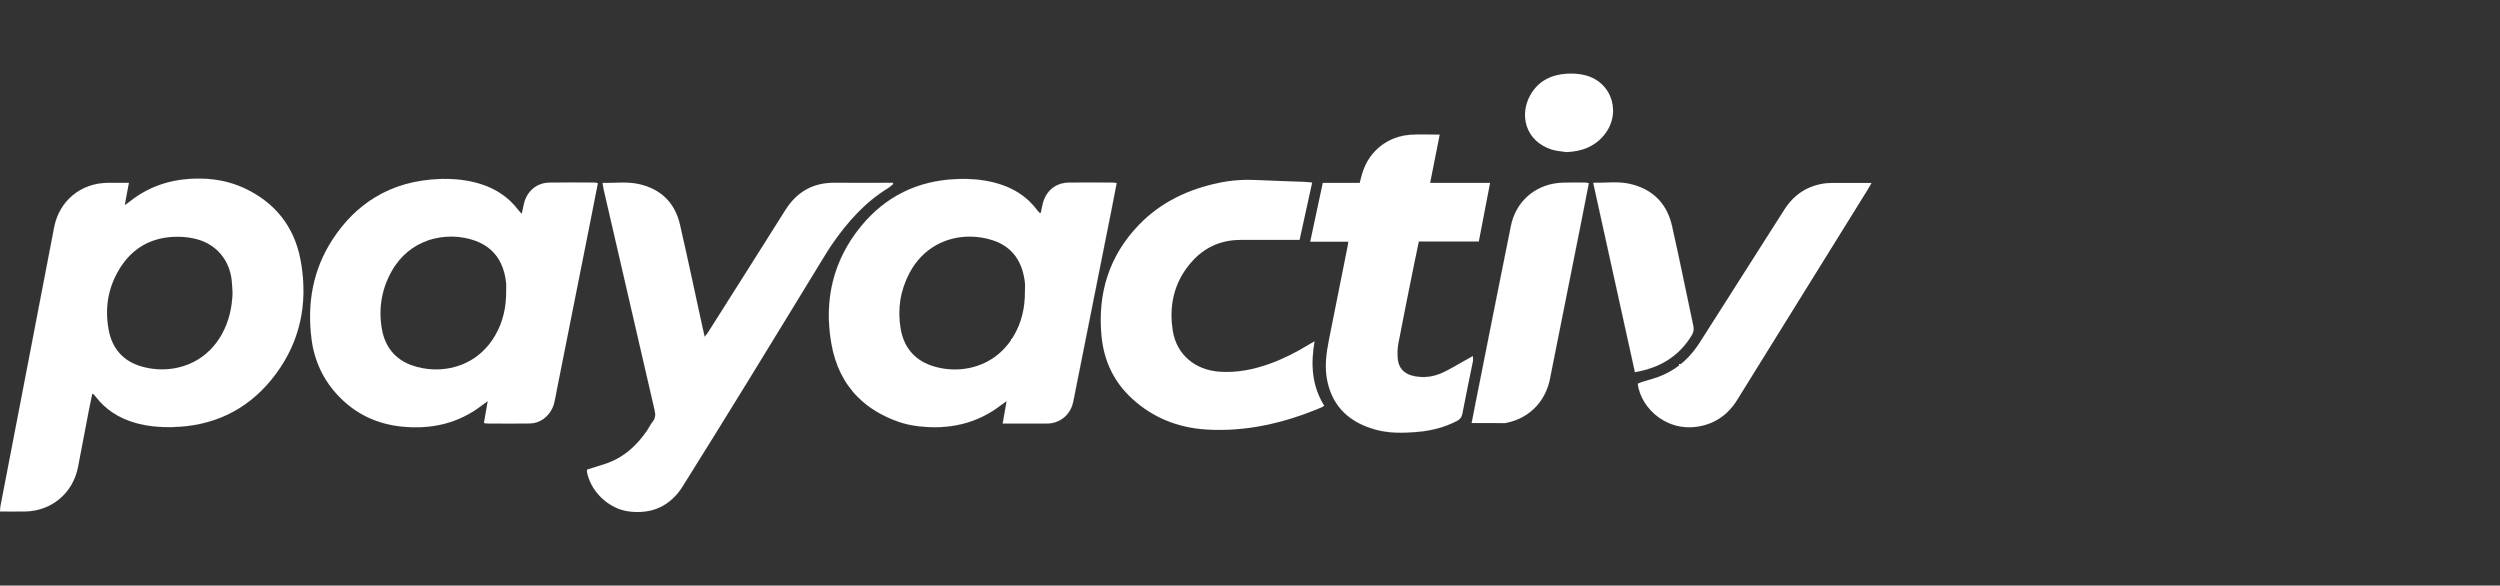 <?xml version="1.0" encoding="UTF-8"?>
<svg id="Layer_1" xmlns="http://www.w3.org/2000/svg" version="1.1" viewBox="0 0 636.08 149">
  <rect x="0" y="0" width="636.08" height="149" fill="#333333" stroke="none"/>
  <!-- Generator: Adobe Illustrator 29.5.0, SVG Export Plug-In . SVG Version: 2.1.0 Build 137)  -->
  <defs>
    <style>
      .st0 {
        fill: #fff;
      }
    </style>
  </defs>
  <path class="st0" d="M32.81,46.53s0-.01,0-.02h0s0,.01,0,.02h0Z"/>
  <path class="st0" d="M255.08,107.75s0,.01,0,.02c0,0,.02,0,.02,0,0,0,0-.01,0-.02h-.02Z"/>
  <path class="st0" d="M306.88,109.28c-7.11-.44-13.54-2.98-18.84-7.85-4.68-4.29-7.21-9.72-7.79-16.03-1-10.84,1.97-20.4,9.61-28.28,0,0,0,0,0,0-7.64,7.88-10.62,17.44-9.61,28.28.58,6.3,3.11,11.74,7.79,16.03,5.31,4.87,11.73,7.4,18.84,7.85,10.26.63,20.03-1.68,29.43-5.66.08-.03.15-.08.23-.13-.08.05-.15.09-.22.12-9.4,3.99-19.17,6.3-29.43,5.66Z"/>
  <path class="st0" d="M304.02,65.74c3.14-3.11,7.06-4.71,11.7-4.7h14.94s0,0,0-.01h-14.93c-4.65,0-8.56,1.6-11.71,4.71Z"/>
  <path class="st0" d="M149.34,120.07c-.03-.15,0-.31.04-.58h-.02c0,.26-.06.42-.04.57.84,4.44,4.49,8.36,8.86,9.68-4.36-1.33-7.99-5.24-8.84-9.67Z"/>
  <path class="st0" d="M164.69,109.46c.48-.7.83-1.5,1.37-2.16.76-.94.73-1.88.48-2.98-4.33-18.69-8.64-37.4-12.95-56.1-.12-.51-.18-1.03-.28-1.68,3.09.07,6.09-.37,9.03.25,2.86.6,5.19,1.77,6.98,3.51-1.79-1.74-4.13-2.92-7-3.52-2.94-.61-5.94-.19-9.03-.25.11.66.17,1.18.28,1.68,4.3,18.7,8.62,37.4,12.95,56.1.25,1.1.28,2.04-.48,2.98-.54.65-.89,1.45-1.37,2.16-2.67,3.95-6.06,7.01-10.66,8.55-1.51.51-3.04.97-4.67,1.47h.02c1.62-.5,3.16-.96,4.67-1.46,4.6-1.54,7.99-4.6,10.66-8.55Z"/>
  <path class="st0" d="M180.24,84.43c6.54-10.32,13.09-20.63,19.59-30.98,2.95-4.7,7.1-7.03,12.67-6.95,4.38.06,8.75.01,13.13.01h1.51s0,0,0-.01h-1.53c-4.38,0-8.75.04-13.13-.01-5.55-.07-9.71,2.25-12.67,6.95-6.5,10.35-13.06,20.65-19.59,30.98-.24.37-.52.71-.93,1.24,0,0,0,.02,0,.03.4-.55.7-.88.94-1.26Z"/>
  <path class="st0" d="M128.78,72.08c-.19-1.84-.62-3.52-1.31-5,.69,1.48,1.12,3.16,1.3,5,.07.69,0,1.38,0,2.08h.01c0-.7.06-1.39,0-2.08Z"/>
  <path class="st0" d="M407.65,34.93c5.15-5.52,2.82-14.01-4.38-15.8,7.2,1.79,9.53,10.28,4.38,15.8Z"/>
  <path class="st0" d="M134.9,107.73c-.4,0-.79.01-1.19.02.39,0,.79,0,1.18,0,2.44-.06,4.6-1.65,5.64-3.9-1.04,2.23-3.2,3.83-5.63,3.89Z"/>
  <path class="st0" d="M121.01,61.29c.72.27,1.38.58,1.99.93-.61-.35-1.26-.67-1.98-.93-3.63-1.35-8.12-1.54-12.26-.07,4.14-1.47,8.62-1.27,12.25.07Z"/>
  <path class="st0" d="M110.24,93.98c5.75.21,12.03-2.22,15.75-8.64,2-3.46,2.83-7.22,2.8-11.18h-.01c.03,3.97-.8,7.73-2.8,11.18-3.72,6.43-9.99,8.85-15.74,8.64Z"/>
  <path class="st0" d="M342.93,62.35c.02-.14.05-.31.07-.51-.03.2-.05.36-.07.51Z"/>
  <path class="st0" d="M360.18,65.38c.26-1.26.54-2.55.83-3.92h0c-.29,1.36-.56,2.65-.82,3.92Z"/>
  <path class="st0" d="M336.93,103.26h0c-.09.04-.15.09-.22.13.07-.04.12-.08.21-.13Z"/>
  <path class="st0" d="M254.7,103.05c-6.16,4.78-13.21,6.26-20.81,5.42-1.79-.19-3.6-.57-5.3-1.16-4.17-1.45-7.63-3.56-10.35-6.3,2.72,2.75,6.19,4.86,10.37,6.32,1.7.59,3.51.97,5.3,1.16,7.61.84,14.65-.64,20.81-5.42.36-.28.74-.52,1.35-.96,0-.01,0-.03,0-.04-.64.45-1.02.7-1.38.98Z"/>
  <path class="st0" d="M264,53.59s-.02-.03-.03-.04c-.63-.85-1.31-1.62-2.04-2.32.72.69,1.4,1.46,2.02,2.3.02.02.04.04.05.06Z"/>
  <path class="st0" d="M407.6,34.99c-1.08,1.14-2.29,1.96-3.61,2.55,1.32-.58,2.53-1.4,3.61-2.55Z"/>
  <path class="st0" d="M246.82,60.2c1.97.01,3.92.33,5.76.93-1.84-.6-3.79-.92-5.76-.93Z"/>
  <path class="st0" d="M260.79,73.42c0,.25-.02.5-.02.75,0-.25,0-.5.02-.75Z"/>
  <path class="st0" d="M255.1,107.79s0-.01,0-.02c0,0-.02,0-.02,0l.02.02Z"/>
  <path class="st0" d="M243.6,93.99c5.28-.19,10.78-2.64,14.22-8.36-3.44,5.72-8.94,8.17-14.22,8.36Z"/>
  <path class="st0" d="M284.13,46.58s-.01,0-.02,0c-.46,2.36-.89,4.64-1.35,6.92-3.05,15.32-6.11,30.63-9.16,45.95-.21,1.05-.39,2.1-.64,3.13-.78,3.07-3.34,5.14-6.51,5.17-3.71.04-7.43,0-11.34,0,0,0,0,.01,0,.02,3.91,0,7.64.03,11.37,0,3.16-.04,5.73-2.1,6.51-5.17.26-1.03.44-2.09.64-3.13,3.05-15.32,6.11-30.63,9.16-45.95.46-2.28.89-4.57,1.35-6.94Z"/>
  <path class="st0" d="M264.47,54.12s-.01-.01-.02-.02c0,0,.01.01.02.02,0,0,0,0,0,0Z"/>
  <path class="st0" d="M399.82,18.72c1.16,0,2.33.13,3.45.41-1.1-.28-2.28-.4-3.45-.41Z"/>
  <path class="st0" d="M379.13,46.56c-.97,5.02-1.9,9.85-2.86,14.87h0c.97-5.02,1.9-9.87,2.87-14.9h-15.25c.19-.97.38-1.94.57-2.9-.19.97-.38,1.94-.58,2.93h15.25Z"/>
  <path class="st0" d="M414.61,46.76c.72.16,1.41.36,2.06.59-.66-.24-1.36-.44-2.09-.6-2.98-.66-6.03-.19-9.24-.26,3.56,16.13,7.07,32.09,10.62,48.19h.03c-3.55-16.09-7.07-32.05-10.62-48.18,3.2.07,6.26-.4,9.24.26Z"/>
  <path class="st0" d="M53.3,89.18c-.33.32-.67.64-1.02.93.35-.29.69-.6,1.02-.93Z"/>
  <path class="st0" d="M8.56,84.98c1.74-9.06,3.47-18.12,5.23-27.17,1.3-6.69,6.77-11.22,13.6-11.28,1.74,0,3.49,0,5.41,0,0,0,0-.01,0-.02-1.92,0-3.68-.01-5.43,0-6.83.06-12.31,4.6-13.6,11.28-1.75,9.06-3.48,18.12-5.23,27.17-2.81,14.61-5.63,29.22-8.44,43.82-.07.4-.07.82-.11,1.35h0c.04-.53.04-.94.11-1.33,2.81-14.61,5.63-29.21,8.45-43.82Z"/>
  <path class="st0" d="M468.9,58.4c2.14-3.45,4.28-6.89,6.42-10.34.25-.4.46-.82.87-1.53h-.01c-.4.72-.62,1.14-.87,1.54-2.14,3.44-4.27,6.89-6.41,10.33Z"/>
  <path class="st0" d="M397.51,46.47c-.83.03-1.64.13-2.43.29.77-.15,1.57-.25,2.4-.28,1.92-.07,3.84-.03,5.76-.03.31,0,.61.09,1,.15-.67,3.41-1.31,6.75-1.98,10.1-2.64,13.23-5.28,26.45-7.91,39.68-1.08,5.43-4.72,9.46-9.87,10.93,5.16-1.46,8.82-5.5,9.9-10.94,2.63-13.23,5.27-26.45,7.91-39.68.67-3.34,1.31-6.69,1.98-10.1-.39-.06-.7-.15-1-.15-1.92,0-3.84-.04-5.76.03Z"/>
  <path class="st0" d="M394.75,38.04c-6.71-2.18-8.29-8.93-5.27-14.06,2.04-3.46,5.31-5,9.19-5.23,0,0,0,0,0,0,0,0,0,0,0,0-3.89.22-7.15,1.77-9.19,5.23-3.03,5.13-1.44,11.88,5.27,14.06Z"/>
  <path class="st0" d="M439.53,104.84c.96-.93,1.81-2.01,2.55-3.22,2.13-3.45,4.28-6.89,6.41-10.34-2.14,3.45-4.28,6.9-6.42,10.35-.75,1.21-1.59,2.28-2.54,3.21Z"/>
  <path class="st0" d="M420.53,96.36c1.95-.57,3.72-1.39,5.32-2.42-1.6,1.03-3.36,1.84-5.31,2.41-.92.27-1.84.53-2.75.82-.39.12-.76.31-1.11.45,0,0,0,0,0,0,.35-.14.71-.33,1.1-.45.91-.29,1.84-.55,2.75-.82Z"/>
  <path class="st0" d="M32.9,51.37c5.4-4.36,11.63-6.08,18.49-5.91,3.74.09,7.31.82,10.7,2.39,7.88,3.65,12.77,9.81,14.37,18.25.19.98.33,1.95.45,2.92-.12-.97-.26-1.95-.45-2.94-1.6-8.44-6.5-14.61-14.37-18.25-3.38-1.56-6.97-2.31-10.7-2.39-6.85-.16-13.09,1.56-18.49,5.91-.31.25-.65.46-1.16.82,0,0,0,.02,0,.02.51-.36.85-.57,1.16-.82Z"/>
  <path class="st0" d="M466.95,46.55c2.97-.01,5.95,0,9.22,0h.01c-3.27-.01-6.24-.01-9.22-.01-.96,0-1.93,0-2.87.14-2.73.41-5.06,1.44-7.01,3.07,1.94-1.62,4.27-2.65,7-3.06.94-.14,1.92-.13,2.87-.14Z"/>
  <path class="st0" d="M122.67,103.08c-6.07,4.7-13.02,6.21-20.51,5.44-6.03-.62-11.3-3-15.62-7.34-4.13-4.15-6.56-9.2-7.29-14.98-1.15-9.03.34-17.59,5.36-25.29,2.99-4.58,6.57-8.13,10.73-10.67-4.16,2.54-7.75,6.1-10.74,10.68-5.02,7.7-6.51,16.26-5.36,25.29.73,5.77,3.16,10.82,7.29,14.98,4.31,4.33,9.59,6.72,15.62,7.34,7.49.77,14.44-.73,20.51-5.44.37-.28.75-.55,1.41-1.03-.36,2.02-.66,3.72-.97,5.55h0c.32-1.83.62-3.54.97-5.56-.67.49-1.05.75-1.41,1.03Z"/>
  <path class="st0" d="M345.97,46.53h-9.41s0,.02,0,.03h9.41s0-.02,0-.03Z"/>
  <path class="st0" d="M53.44,89.05c1.14-1.13,2.16-2.47,3.02-4.03,1.83-3.29,2.61-6.86,2.72-10.59h-.01c-.12,3.75-.9,7.31-2.72,10.6-.86,1.56-1.88,2.89-3.01,4.02Z"/>
  <path class="st0" d="M359.06,34.29c2.33-.14,4.68-.02,7.25-.02-.52,2.62-1.03,5.19-1.54,7.79.51-2.61,1.03-5.19,1.55-7.82-2.58,0-4.93-.12-7.25.02-5.9.35-10.57,4.03-12.36,9.52,1.8-5.47,6.46-9.13,12.35-9.49Z"/>
  <path class="st0" d="M123.69,107.74c-.15,0-.31-.07-.57-.15h-.01c.27.08.42.16.57.16,2.02,0,4.03.02,6.04.02-2.01,0-4.02-.03-6.03-.03Z"/>
  <path class="st0" d="M133.29,51.88c.54-2.38,2.08-4.2,4.18-5-2.1.79-3.65,2.61-4.19,5.01-.17.76-.33,1.51-.54,2.49,0,0,0,0,0,0,.21-.98.37-1.74.54-2.51Z"/>
  <path class="st0" d="M383.26,107.62s-.04.01-.07.02c.02,0,.04-.01.07-.02Z"/>
  <path class="st0" d="M374.76,91.91c.07-.37,0-.76,0-1.35-1.08.61-1.95,1.11-2.82,1.59-1.54.85-3.05,1.77-4.63,2.53-2.58,1.22-5.3,1.62-8.1.85-2.13-.58-3.37-2.07-3.57-4.24-.12-1.31-.07-2.68.17-3.98,1.28-6.7,2.64-13.39,3.99-20.09.09-.44.18-.89.27-1.33-.09.46-.19.91-.28,1.36-1.35,6.69-2.71,13.38-3.99,20.09-.25,1.29-.29,2.67-.17,3.98.2,2.17,1.44,3.65,3.57,4.24,2.8.77,5.52.37,8.1-.85,1.59-.75,3.09-1.68,4.63-2.53.88-.49,1.75-.99,2.82-1.59,0,.58.07.98,0,1.35-.89,4.45-1.83,8.88-2.68,13.33-.04.24-.11.44-.19.63.09-.19.15-.41.2-.66.85-4.45,1.79-8.89,2.68-13.33Z"/>
  <path class="st0" d="M32.81,46.49s0,.01,0,.02h0v-.02Z"/>
  <path class="st0" d="M45.5,60.25c1.53.02,3.1.22,4.57.61,4.98,1.33,8.29,5.28,8.87,10.4.12,1.06.15,2.13.22,3.19h.01c-.07-1.07-.1-2.14-.22-3.2-.58-5.12-3.89-9.06-8.87-10.4-1.47-.4-3.05-.59-4.57-.61-5.44-.07-9.88,1.76-13.19,5.54,3.31-3.77,7.75-5.61,13.18-5.53Z"/>
  <polygon class="st0" points="32.82 46.53 32.81 46.53 32.81 46.53 32.82 46.53"/>
  <path class="st0" d="M31.74,52.17s0,0,0,0c.37-1.98.7-3.73,1.06-5.64h0c-.37,1.9-.69,3.65-1.06,5.64Z"/>
  <path class="st0" d="M69.03,96.62c-6.45,7.89-14.96,11.8-25.15,12.04-3.22.08-6.39-.2-9.5-1.09-4.07-1.17-7.5-3.3-10.08-6.71-.15-.21-.34-.4-.52-.59-.03-.03-.09-.02-.31-.07-.31,1.53-.64,3.07-.94,4.6-.9,4.66-1.78,9.32-2.67,13.98-1.26,6.61-6.65,11.2-13.39,11.35-2.13.04-4.25,0-6.47,0,0,0,0,.01,0,.02,2.22,0,4.34.04,6.47,0,6.73-.15,12.12-4.74,13.39-11.35.89-4.66,1.77-9.32,2.67-13.98.3-1.54.63-3.07.94-4.6.21.05.28.04.31.07.18.19.36.38.52.59,2.59,3.4,6.02,5.54,10.08,6.71,3.1.89,6.28,1.16,9.5,1.09,10.19-.24,18.7-4.16,25.15-12.04,6.68-8.16,9.12-17.53,7.88-27.62,1.23,10.09-1.21,19.45-7.88,27.6Z"/>
  <path class="st0" d="M32.81,46.53v-.02s0,.01,0,.02h0Z"/>
  <path class="st0" d="M6.47,130.13c6.74-.15,12.13-4.74,13.39-11.35.89-4.66,1.77-9.32,2.67-13.98.3-1.53.63-3.07.94-4.6.22.05.28.04.31.07.18.19.37.38.52.59,2.58,3.41,6.01,5.54,10.08,6.71,3.11.89,6.28,1.17,9.5,1.09,10.19-.24,18.7-4.15,25.15-12.04,6.67-8.15,9.1-17.52,7.88-27.6-.12-.97-.26-1.94-.45-2.92-1.6-8.44-6.49-14.6-14.37-18.25-3.39-1.57-6.96-2.3-10.7-2.39-6.86-.17-13.09,1.55-18.49,5.91-.31.25-.65.46-1.16.82,0,0,0-.02,0-.02,0,0,0,0,0,0,.37-1.99.7-3.74,1.06-5.64-1.92,0-3.67,0-5.41,0-6.83.06-12.3,4.59-13.6,11.28-1.76,9.05-3.49,18.11-5.23,27.17-2.82,14.61-5.64,29.21-8.45,43.82-.07.39-.07.8-.11,1.33,2.22,0,4.34.04,6.47,0ZM30.21,68.72c.64-1.08,1.35-2.06,2.11-2.94,3.31-3.78,7.75-5.62,13.19-5.54,1.52.02,3.1.21,4.57.61,4.98,1.34,8.29,5.28,8.87,10.4.12,1.06.15,2.13.22,3.19h.01c-.11,3.72-.89,7.29-2.72,10.58-.86,1.56-1.89,2.9-3.02,4.03-.05.05-.1.08-.14.13-.33.32-.67.64-1.02.93-4.81,3.97-11.22,4.7-16.59,3.04-4.48-1.38-7.16-4.59-8.03-9.13-1.02-5.37-.25-10.56,2.55-15.29Z"/>
  <path class="st0" d="M255.06,107.75l.02.02s0-.01,0-.02c0,0-.02,0-.02,0Z"/>
  <path class="st0" d="M256.1,102.09s-.02.01-.03.02c-.36,2.01-.65,3.71-.99,5.64h.02c.34-1.93.64-3.64.99-5.66Z"/>
  <path class="st0" d="M264,53.59c.13.18.29.35.45.51-.16-.16-.31-.33-.45-.51Z"/>
  <path class="st0" d="M264.8,54.21c.15-.7.31-1.4.46-2.1.73-3.45,3.26-5.61,6.76-5.65,3.68-.04,7.37,0,11.05,0,.29,0,.61.07,1.04.12,0,0,0-.01,0-.02-.44-.05-.75-.12-1.06-.12-3.68-.01-7.37-.04-11.05,0-3.5.04-6.03,2.2-6.76,5.65-.15.71-.31,1.41-.46,2.1-.21-.05-.28-.04-.31-.07,0,0,.01.01.02.02.03.03.09.03.31.07Z"/>
  <path class="st0" d="M219.05,57.61c6.28-7.68,14.52-11.69,24.48-12.05,3.59-.13,7.14.16,10.6,1.22,2.99.91,5.61,2.36,7.8,4.45-2.19-2.1-4.81-3.55-7.82-4.47-3.46-1.07-7.01-1.35-10.6-1.22-9.96.36-18.2,4.37-24.48,12.05-7.11,8.69-9.43,18.81-7.53,29.75.96,5.57,3.23,10.15,6.74,13.67-3.49-3.52-5.76-8.09-6.72-13.65-1.9-10.94.42-21.06,7.53-29.75Z"/>
  <path class="st0" d="M255.11,107.75c3.91,0,7.63.04,11.34,0,3.17-.03,5.73-2.1,6.51-5.17.25-1.03.43-2.08.64-3.13,3.05-15.32,6.11-30.63,9.16-45.95.46-2.28.89-4.56,1.35-6.92-.43-.05-.74-.12-1.04-.12-3.68,0-7.37-.04-11.05,0-3.5.04-6.03,2.2-6.76,5.65-.15.7-.31,1.4-.46,2.1-.22-.04-.28-.04-.31-.07,0,0-.01-.01-.02-.02,0,0,0,0,0,0,0,0-.01-.01-.02-.02-.16-.16-.32-.33-.45-.51-.02-.02-.04-.04-.05-.06-.62-.84-1.3-1.6-2.02-2.3-2.19-2.09-4.81-3.54-7.8-4.45-3.46-1.06-7.01-1.35-10.6-1.22-9.96.36-18.2,4.37-24.48,12.05-7.11,8.69-9.43,18.81-7.53,29.75.96,5.56,3.22,10.13,6.72,13.65,2.72,2.74,6.18,4.84,10.35,6.3,1.7.59,3.51.97,5.3,1.16,7.6.84,14.65-.64,20.81-5.42.36-.28.74-.53,1.38-.98,0,.01,0,.03,0,.04,0,0,.02-.01.03-.02-.36,2.02-.66,3.73-.99,5.66ZM243.6,93.99c-2.4.09-4.75-.3-6.84-1.05-4.34-1.56-6.85-4.84-7.61-9.33-.84-4.93-.1-9.7,2.24-14.13,3.46-6.54,9.52-9.32,15.43-9.28,1.97.01,3.92.33,5.76.93,5.12,1.67,7.61,5.57,8.19,10.8.05.49.04.99.02,1.49,0,.25-.02.5-.02.75.04,4.08-.83,7.94-2.95,11.46-3.44,5.72-8.94,8.17-14.22,8.36Z"/>
  <path class="st0" d="M122.45,46.87c3.82,1.23,7,3.37,9.43,6.58.21.28.46.52.86.95,0,0,0-.01,0-.02-.4-.43-.64-.66-.85-.94-2.44-3.21-5.62-5.35-9.43-6.58-3.39-1.09-6.89-1.45-10.43-1.34-6.33.2-11.89,1.78-16.69,4.72,4.8-2.93,10.36-4.51,16.68-4.71,3.55-.1,7.04.25,10.43,1.34Z"/>
  <path class="st0" d="M133.71,107.75c-1.33.02-2.66.03-3.99.02,1.33,0,2.66,0,3.99-.02Z"/>
  <path class="st0" d="M152.13,46.6c-.34-.07-.6-.16-.85-.16-3.84-.01-7.69-.06-11.53.01-.81.02-1.58.17-2.28.43.7-.26,1.46-.41,2.27-.42,3.84-.07,7.69-.01,11.53-.01.26,0,.51.09.85.16-.77,3.93-1.53,7.8-2.3,11.66-2.73,13.75-5.47,27.5-8.21,41.25-.21,1.04-.39,2.1-.65,3.13-.1.42-.26.81-.43,1.19.18-.39.34-.78.44-1.2.26-1.03.44-2.08.65-3.13,2.74-13.75,5.48-27.5,8.21-41.25.77-3.87,1.53-7.74,2.3-11.66Z"/>
  <path class="st0" d="M141.61,99.52c2.74-13.75,5.48-27.5,8.21-41.25.77-3.86,1.53-7.73,2.3-11.66-.34-.07-.59-.16-.85-.16-3.84,0-7.69-.06-11.53.01-.81.02-1.57.16-2.27.42-2.1.79-3.64,2.61-4.18,5-.17.77-.33,1.53-.54,2.51,0,0,0,0,0,0,0,0,0,.01,0,.02-.4-.43-.65-.67-.86-.95-2.43-3.21-5.61-5.35-9.43-6.58-3.39-1.09-6.88-1.44-10.43-1.34-6.32.2-11.88,1.78-16.68,4.71-4.16,2.54-7.75,6.09-10.73,10.67-5.02,7.7-6.51,16.26-5.36,25.29.73,5.78,3.16,10.83,7.29,14.98,4.32,4.34,9.59,6.72,15.62,7.34,7.49.77,14.44-.74,20.51-5.44.36-.28.74-.54,1.41-1.03-.35,2.02-.65,3.73-.97,5.55h.01c.26.07.42.14.57.14,2.01,0,4.02.03,6.03.03,1.33,0,2.66,0,3.99-.02.4,0,.79,0,1.19-.02,2.43-.06,4.59-1.65,5.63-3.89.18-.38.33-.78.43-1.19.26-1.03.44-2.09.65-3.13ZM128.79,74.16c.03,3.96-.8,7.72-2.8,11.18-3.72,6.43-10,8.86-15.75,8.64-1.92-.07-3.78-.43-5.48-1.04-4.27-1.53-6.8-4.75-7.59-9.16-.93-5.21-.11-10.23,2.52-14.85,2.28-4.02,5.55-6.46,9.07-7.71,4.14-1.47,8.63-1.28,12.26.07.72.27,1.37.58,1.98.93,2.06,1.18,3.52,2.84,4.47,4.86.7,1.48,1.13,3.16,1.31,5,.06.69,0,1.38,0,2.08h.01Z"/>
  <path class="st0" d="M178.76,83.43c.15.66.3,1.32.52,2.25,0,0,0-.01.01-.02-.21-.9-.38-1.56-.51-2.22-1.91-8.74-3.75-17.51-5.76-26.24-.66-2.85-1.9-5.16-3.7-6.9,1.79,1.74,3.02,4.05,3.68,6.89,2,8.72,3.84,17.49,5.76,26.24Z"/>
  <path class="st0" d="M225.97,47.87c.47-.29.87-.7,1.3-1.05-.04-.11-.07-.21-.11-.31h-.02c.04.11.07.2.11.3-.43.35-.83.77-1.3,1.05-5.77,3.51-10.15,8.44-13.98,13.89-1.08,1.52-2.04,3.13-3.01,4.72-6.3,10.29-12.56,20.59-18.88,30.85-5.42,8.82-10.87,17.61-16.37,26.38-3.15,5.01-7.76,7.15-13.63,6.44-.64-.08-1.28-.21-1.9-.4.63.19,1.27.33,1.92.41,5.87.71,10.49-1.43,13.63-6.44,5.5-8.77,10.94-17.57,16.37-26.38,6.32-10.27,12.58-20.57,18.88-30.85.98-1.59,1.94-3.19,3.01-4.72,3.83-5.46,8.21-10.38,13.98-13.89Z"/>
  <path class="st0" d="M173.71,123.7c5.5-8.77,10.95-17.56,16.37-26.38,6.32-10.26,12.58-20.56,18.88-30.85.97-1.59,1.93-3.2,3.01-4.72,3.83-5.45,8.21-10.38,13.98-13.89.47-.28.87-.7,1.3-1.05-.04-.1-.07-.19-.11-.3h-1.51c-4.38,0-8.75.05-13.13-.01-5.57-.08-9.72,2.25-12.67,6.95-6.5,10.35-13.05,20.66-19.59,30.98-.24.38-.54.71-.94,1.26,0,0,0-.02,0-.03,0,0,0,.01-.01.02-.22-.93-.37-1.59-.52-2.25-1.92-8.75-3.76-17.52-5.76-26.24-.65-2.84-1.89-5.15-3.68-6.89-1.79-1.73-4.12-2.91-6.98-3.51-2.94-.62-5.94-.18-9.03-.25.1.65.16,1.17.28,1.68,4.31,18.7,8.62,37.41,12.95,56.1.25,1.1.28,2.04-.48,2.98-.54.66-.89,1.46-1.37,2.16-2.67,3.95-6.06,7.01-10.66,8.55-1.51.5-3.05.96-4.67,1.47h.02c-.03.28-.07.44-.04.59.85,4.43,4.49,8.34,8.84,9.67.62.19,1.26.32,1.9.4,5.87.71,10.48-1.43,13.63-6.44Z"/>
  <path class="st0" d="M360.18,65.38c-.04.17-.07.34-.11.51.03-.17.07-.34.11-.51Z"/>
  <path class="st0" d="M364.77,42.06c-.1.52-.21,1.05-.31,1.57.1-.53.21-1.05.31-1.57Z"/>
  <path class="st0" d="M333.36,61.49c1.09-5.09,2.13-9.95,3.19-14.93h0c-1.07,4.99-2.11,9.86-3.2,14.96h9.7v-.03s-9.69,0-9.69,0Z"/>
  <path class="st0" d="M370.61,107.13c-3.13,1.62-6.49,2.45-9.96,2.75-3.57.3-7.16.39-10.66-.58-6.42-1.77-10.83-5.6-12.27-12.33-.77-3.57-.28-7.11.43-10.64,1.61-7.94,3.18-15.89,4.76-23.84,0-.05.01-.09.02-.14,0,.06-.02.12-.03.17-1.59,7.95-3.16,15.9-4.76,23.84-.71,3.53-1.19,7.07-.43,10.64,1.44,6.73,5.85,10.56,12.27,12.33,3.5.97,7.09.89,10.66.58,3.47-.3,6.82-1.13,9.96-2.75.61-.32,1.03-.68,1.28-1.26-.25.56-.66.92-1.27,1.23Z"/>
  <path class="st0" d="M361,61.46h15.26s0-.02,0-.03h-15.26s0,.02,0,.03Z"/>
  <path class="st0" d="M343.04,61.55c-.01.11-.03.2-.04.29.01-.1.03-.2.05-.32v.03Z"/>
  <path class="st0" d="M346.39,44.88c.09-.38.2-.74.32-1.1-.12.37-.23.75-.33,1.13-.13.5-.26,1-.41,1.62h0c.17-.62.29-1.14.42-1.65Z"/>
  <path class="st0" d="M374.75,91.94c.07-.37,0-.77,0-1.35-1.07.6-1.94,1.1-2.82,1.59-1.54.85-3.04,1.78-4.63,2.53-2.58,1.22-5.3,1.62-8.1.85-2.13-.59-3.37-2.07-3.57-4.24-.12-1.31-.08-2.69.17-3.98,1.28-6.71,2.64-13.4,3.99-20.09.09-.45.19-.91.28-1.36.03-.17.07-.34.11-.51.26-1.26.54-2.55.82-3.92h0s0-.02,0-.03h15.26c.97-5.02,1.9-9.85,2.86-14.87h-15.25c.2-.99.39-1.96.58-2.93.1-.53.21-1.05.31-1.57.51-2.6,1.02-5.17,1.54-7.79-2.57,0-4.92-.12-7.25.02-5.89.36-10.55,4.02-12.35,9.49-.12.36-.22.73-.32,1.1-.13.51-.25,1.03-.42,1.65h0s0,.02,0,.03h-9.41c-1.07,4.98-2.11,9.84-3.19,14.93h9.7v.03c-.03.12-.04.22-.06.32-.03.2-.05.36-.07.51,0,.05-.01.09-.02.14-1.58,7.95-3.15,15.9-4.76,23.84-.71,3.53-1.2,7.07-.43,10.64,1.44,6.73,5.85,10.56,12.27,12.33,3.5.97,7.09.88,10.66.58,3.47-.3,6.83-1.13,9.96-2.75.61-.31,1.03-.67,1.27-1.23.08-.19.14-.39.19-.63.85-4.45,1.79-8.88,2.68-13.33Z"/>
  <path class="st0" d="M319.8,45.81c3.99.2,7.99.3,11.99.46.63.02,1.25.1,2.07.17-1.08,4.92-2.12,9.67-3.2,14.59h0c1.08-4.92,2.12-9.69,3.2-14.6-.82-.07-1.45-.15-2.07-.17-3.99-.15-7.99-.26-11.99-.46-3.27-.16-6.5.05-9.7.72-7.74,1.63-14.69,4.87-20.25,10.6,0,0,0,0,0,0,5.56-5.72,12.51-8.96,20.24-10.59,3.19-.68,6.43-.88,9.7-.72Z"/>
  <path class="st0" d="M336.72,103.39c-.06.04-.13.08-.18.11.05-.03.12-.07.18-.11Z"/>
  <path class="st0" d="M334.49,86.81c-.69.4-1.15.65-1.59.92-3.1,1.9-6.33,3.54-9.75,4.78-4.15,1.51-8.41,2.37-12.86,2.06-6.18-.43-10.86-4.29-11.86-10.26-1.05-6.27.18-12.15,4.3-17.15.42-.5.85-.97,1.29-1.42-.45.45-.89.92-1.3,1.43-4.13,5-5.35,10.88-4.3,17.15,1.01,5.98,5.69,9.83,11.86,10.26,4.45.31,8.71-.56,12.86-2.06,3.42-1.23,6.65-2.88,9.75-4.78.44-.27.9-.52,1.59-.92-1.03,5.89-.68,11.36,2.46,16.43h0c-3.14-5.08-3.5-10.55-2.46-16.44Z"/>
  <path class="st0" d="M334.48,86.82c-.69.4-1.15.65-1.59.92-3.1,1.9-6.33,3.55-9.75,4.78-4.15,1.5-8.41,2.37-12.86,2.06-6.17-.43-10.85-4.28-11.86-10.26-1.05-6.27.17-12.15,4.3-17.15.42-.51.85-.98,1.3-1.43,3.14-3.11,7.06-4.71,11.71-4.71h14.93c1.08-4.92,2.12-9.67,3.2-14.59-.82-.07-1.44-.15-2.07-.17-4-.16-8-.26-11.99-.46-3.27-.16-6.51.04-9.7.72-7.74,1.63-14.68,4.87-20.24,10.59-7.64,7.88-10.61,17.44-9.61,28.28.58,6.31,3.11,11.74,7.79,16.03,5.3,4.87,11.73,7.41,18.84,7.85,10.26.64,20.03-1.67,29.43-5.66.08-.03.15-.07.22-.12.05-.03.12-.07.18-.11.07-.05.13-.09.22-.14-3.14-5.07-3.49-10.54-2.46-16.43Z"/>
  <path class="st0" d="M432.53,87.05c7.16-11.24,14.33-22.49,21.48-33.74.89-1.4,1.91-2.59,3.07-3.56-1.17.98-2.19,2.17-3.08,3.57-7.15,11.25-14.32,22.5-21.48,33.74-1.81,2.83-4,5.16-6.67,6.88,2.67-1.72,4.87-4.05,6.68-6.89Z"/>
  <path class="st0" d="M448.49,91.28c6.8-10.96,13.6-21.93,20.41-32.88-6.81,10.96-13.61,21.92-20.41,32.88Z"/>
  <path class="st0" d="M416.68,97.63s0,0-.01,0c.89,6.62,8.13,13.03,17.05,10.54,2.29-.64,4.2-1.78,5.81-3.33-1.6,1.54-3.5,2.68-5.8,3.32-8.93,2.49-16.17-3.92-17.05-10.53Z"/>
  <path class="st0" d="M475.31,48.07c.25-.4.47-.82.87-1.53h-.01c-3.27.01-6.25,0-9.22.01-.95.01-1.93,0-2.87.14-2.73.41-5.06,1.44-7,3.06-1.16.98-2.19,2.16-3.07,3.56-7.15,11.25-14.32,22.5-21.48,33.74-1.8,2.84-4,5.17-6.68,6.89-1.6,1.03-3.37,1.85-5.32,2.42-.91.27-1.84.53-2.75.82-.39.12-.75.31-1.1.45.88,6.62,8.12,13.02,17.05,10.53,2.29-.64,4.2-1.78,5.8-3.32.95-.93,1.8-2,2.54-3.21,2.14-3.45,4.28-6.9,6.42-10.35,6.8-10.96,13.6-21.92,20.41-32.88,2.14-3.44,4.27-6.89,6.41-10.33Z"/>
  <path class="st0" d="M383.26,107.62s.1-.03.15-.04c.36-.08.72-.17,1.07-.27-.34.1-.69.18-1.04.26-.06.02-.12.03-.18.05Z"/>
  <path class="st0" d="M375.5,102.23c2.97-14.9,5.92-29.8,8.92-44.69,1.14-5.67,5.24-9.69,10.66-10.78-5.44,1.08-9.55,5.11-10.69,10.79-3.01,14.89-5.95,29.79-8.92,44.69-.35,1.77-.69,3.54-1.06,5.42h.03c.36-1.88.71-3.66,1.06-5.43Z"/>
  <path class="st0" d="M374.41,107.66h-.03s8.56.01,8.56.01c.09,0,.17-.02.26-.04-.07.02-.15.03-.23.03h-8.56Z"/>
  <path class="st0" d="M394.35,96.38c2.63-13.23,5.27-26.45,7.91-39.68.67-3.35,1.31-6.69,1.98-10.1-.39-.06-.69-.15-1-.15-1.92,0-3.84-.04-5.76.03-.82.03-1.62.12-2.4.28-5.42,1.09-9.52,5.11-10.66,10.78-3,14.89-5.95,29.79-8.92,44.69-.35,1.77-.7,3.55-1.06,5.42h-.03s8.56,0,8.56,0c.08,0,.15-.01.23-.03.02,0,.04-.01.07-.02.06-.01.12-.03.18-.05.35-.07.7-.16,1.04-.26,5.15-1.48,8.79-5.5,9.87-10.93Z"/>
  <path class="st0" d="M430.42,85.36c.48-.79.63-1.51.44-2.4-1.81-8.49-3.52-17.01-5.43-25.48-1.15-5.07-4.13-8.49-8.76-10.13,4.61,1.64,7.59,5.06,8.73,10.12,1.91,8.47,3.62,16.99,5.43,25.48.2.89.04,1.61-.44,2.4-3.27,5.38-8.13,8.25-14.4,9.34h.02s.01.01.01.01c6.26-1.1,11.13-3.96,14.4-9.34Z"/>
  <path class="st0" d="M430.39,85.35c.48-.79.64-1.51.44-2.4-1.81-8.49-3.52-17.01-5.43-25.48-1.14-5.06-4.12-8.48-8.73-10.12-.65-.23-1.34-.43-2.06-.59-2.98-.66-6.04-.19-9.24-.26,3.55,16.13,7.07,32.09,10.62,48.19,6.27-1.09,11.13-3.96,14.4-9.34Z"/>
  <path class="st0" d="M398.51,38.7c-1.26-.22-2.56-.27-3.76-.66,1.2.39,2.5.45,3.76.66Z"/>
  <path class="st0" d="M407.6,34.99s.01-.01.02-.02c.01-.01.02-.03.03-.04-.01.01-.02.03-.03.04,0,0-.01.01-.02.02Z"/>
  <path class="st0" d="M398.68,18.75c.38-.02.76-.03,1.14-.03-.38,0-.77,0-1.14.03Z"/>
  <path class="st0" d="M398.51,38.7c1.97-.06,3.81-.42,5.48-1.16-1.67.74-3.51,1.1-5.48,1.16h0Z"/>
  <path class="st0" d="M389.48,23.98c-3.02,5.13-1.44,11.88,5.27,14.06,1.2.39,2.5.44,3.76.66,1.97-.07,3.81-.42,5.48-1.16,1.31-.59,2.53-1.41,3.61-2.55,0,0,.01-.01.02-.02.01-.01.02-.03.03-.04,5.14-5.52,2.82-14.01-4.38-15.8-1.12-.28-2.29-.4-3.45-.41-.38,0-.77,0-1.14.03,0,0,0,0,0,0-3.88.23-7.15,1.77-9.19,5.23Z"/>
  <path class="st0" d="M53.44,89.05s-.1.08-.14.13c.05-.04.1-.08.14-.13Z"/>
  <path class="st0" d="M35.69,93.14c5.37,1.66,11.78.93,16.59-3.04-4.81,3.97-11.22,4.69-16.58,3.03-4.47-1.38-7.17-4.59-8.03-9.13-1.02-5.36-.26-10.56,2.55-15.29.64-1.08,1.34-2.05,2.1-2.93-.77.87-1.47,1.85-2.11,2.94-2.8,4.73-3.57,9.92-2.55,15.29.87,4.54,3.55,7.75,8.03,9.13Z"/>
  <path class="st0" d="M260.79,73.42c.02-.5.04-1-.02-1.49.05.49.03.99.02,1.49Z"/>
  <path class="st0" d="M231.39,69.48c-2.34,4.43-3.08,9.2-2.24,14.13-.83-4.92-.1-9.7,2.24-14.13Z"/>
  <path class="st0" d="M229.15,83.61c.76,4.49,3.27,7.77,7.61,9.33-4.34-1.57-6.85-4.85-7.61-9.33Z"/>
  <path class="st0" d="M260.77,71.93c-.58-5.23-3.07-9.13-8.19-10.8,5.11,1.68,7.61,5.57,8.19,10.8Z"/>
  <path class="st0" d="M246.82,60.2c-5.91-.03-11.97,2.74-15.43,9.28,3.46-6.54,9.52-9.32,15.43-9.28Z"/>
  <path class="st0" d="M243.6,93.99c-2.4.09-4.75-.3-6.84-1.05,2.09.75,4.44,1.13,6.84,1.05Z"/>
  <path class="st0" d="M97.18,83.78c-.92-5.22-.1-10.23,2.52-14.85,2.28-4.01,5.55-6.46,9.06-7.71-3.52,1.25-6.79,3.69-9.07,7.71-2.63,4.62-3.45,9.64-2.52,14.85.79,4.41,3.32,7.63,7.59,9.16,1.69.61,3.55.97,5.48,1.04-1.92-.07-3.78-.44-5.47-1.04-4.27-1.53-6.8-4.74-7.59-9.16Z"/>
  <path class="st0" d="M127.47,67.08c-.95-2.02-2.41-3.67-4.47-4.86,2.06,1.19,3.52,2.84,4.47,4.86Z"/>
</svg>